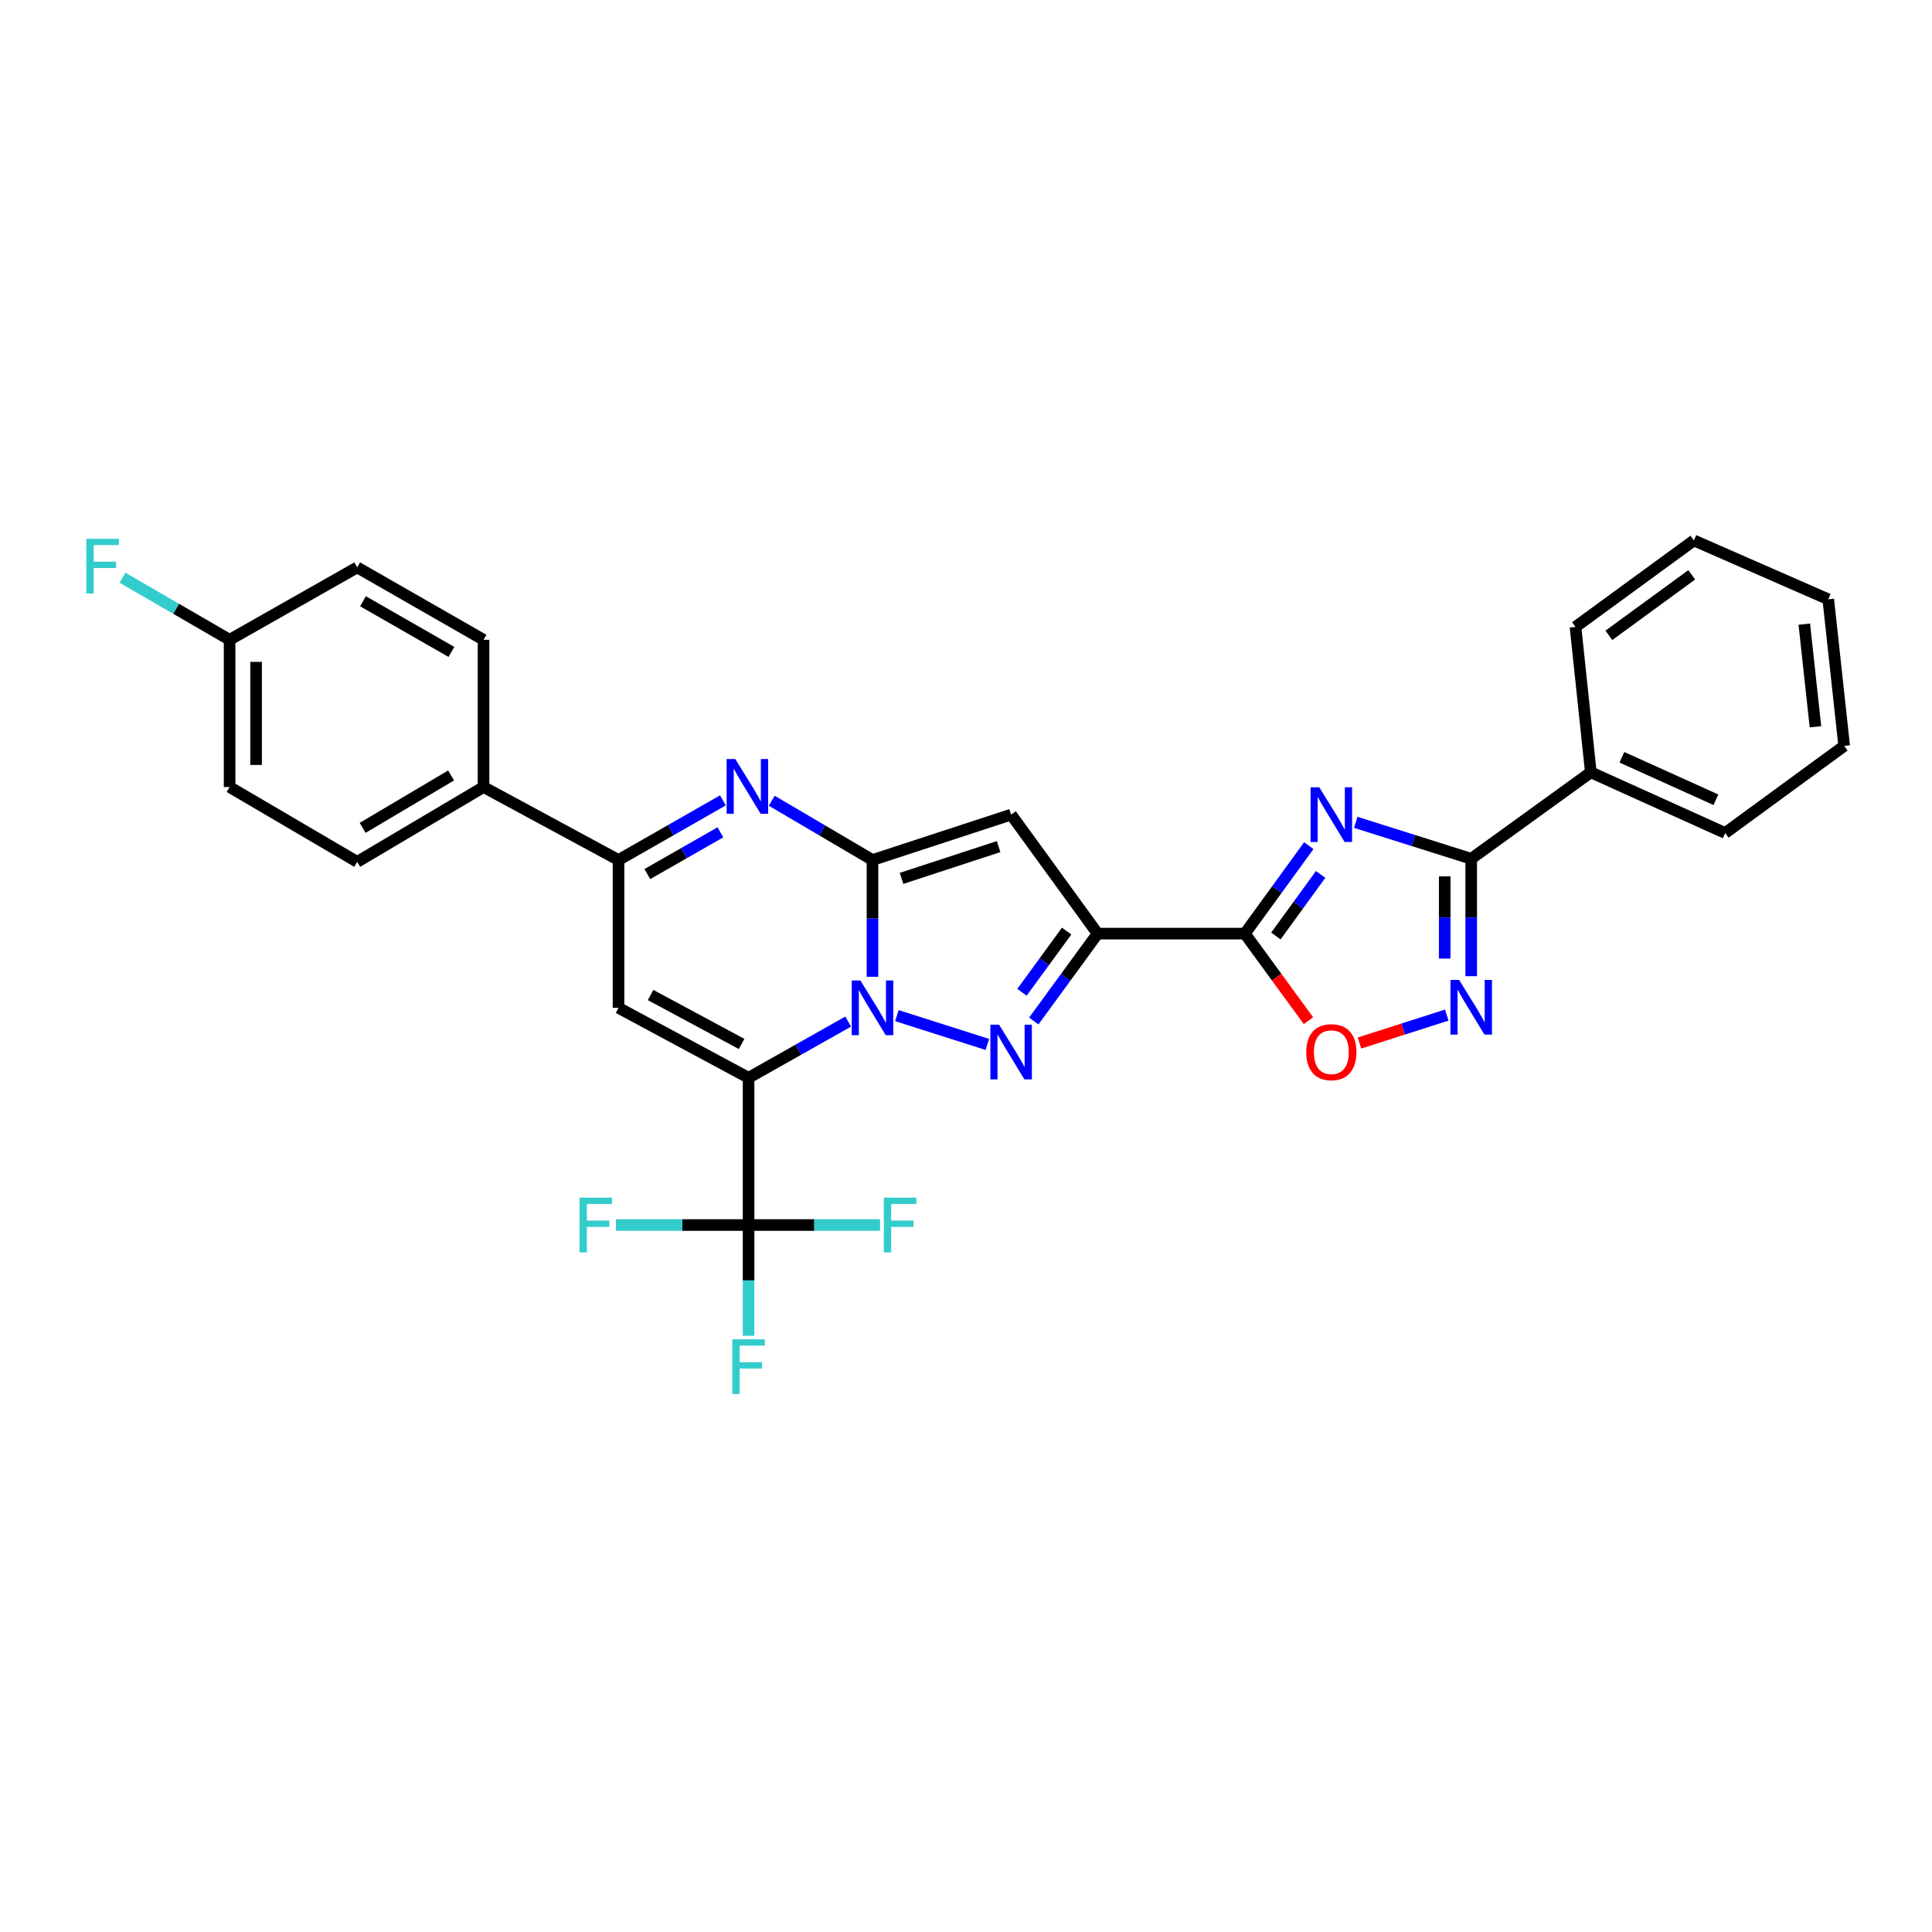 <?xml version='1.0' encoding='iso-8859-1'?>
<svg version='1.1' baseProfile='full'
              xmlns='http://www.w3.org/2000/svg'
                      xmlns:rdkit='http://www.rdkit.org/xml'
                      xmlns:xlink='http://www.w3.org/1999/xlink'
                  xml:space='preserve'
width='1000px' height='1000px' viewBox='0 0 1000 1000'>
<!-- END OF HEADER -->
<rect style='opacity:1.0;fill:#FFFFFF;stroke:none' width='1000' height='1000' x='0' y='0'> </rect>
<path class='bond-0' d='M 439.019,528.762 L 413.239,543.31' style='fill:none;fill-rule:evenodd;stroke:#0000FF;stroke-width:6px;stroke-linecap:butt;stroke-linejoin:miter;stroke-opacity:1' />
<path class='bond-0' d='M 413.239,543.31 L 387.458,557.859' style='fill:none;fill-rule:evenodd;stroke:#000000;stroke-width:6px;stroke-linecap:butt;stroke-linejoin:miter;stroke-opacity:1' />
<path class='bond-1' d='M 451.6,505.589 L 451.6,475.364' style='fill:none;fill-rule:evenodd;stroke:#0000FF;stroke-width:6px;stroke-linecap:butt;stroke-linejoin:miter;stroke-opacity:1' />
<path class='bond-1' d='M 451.6,475.364 L 451.6,445.139' style='fill:none;fill-rule:evenodd;stroke:#000000;stroke-width:6px;stroke-linecap:butt;stroke-linejoin:miter;stroke-opacity:1' />
<path class='bond-2' d='M 464.223,525.684 L 511.07,540.61' style='fill:none;fill-rule:evenodd;stroke:#0000FF;stroke-width:6px;stroke-linecap:butt;stroke-linejoin:miter;stroke-opacity:1' />
<path class='bond-8' d='M 387.458,557.859 L 320.146,521.662' style='fill:none;fill-rule:evenodd;stroke:#000000;stroke-width:6px;stroke-linecap:butt;stroke-linejoin:miter;stroke-opacity:1' />
<path class='bond-8' d='M 383.856,540.351 L 336.738,515.013' style='fill:none;fill-rule:evenodd;stroke:#000000;stroke-width:6px;stroke-linecap:butt;stroke-linejoin:miter;stroke-opacity:1' />
<path class='bond-10' d='M 387.458,557.859 L 387.458,634.077' style='fill:none;fill-rule:evenodd;stroke:#000000;stroke-width:6px;stroke-linecap:butt;stroke-linejoin:miter;stroke-opacity:1' />
<path class='bond-6' d='M 451.6,445.139 L 523.362,421.643' style='fill:none;fill-rule:evenodd;stroke:#000000;stroke-width:6px;stroke-linecap:butt;stroke-linejoin:miter;stroke-opacity:1' />
<path class='bond-6' d='M 466.632,454.648 L 516.865,438.2' style='fill:none;fill-rule:evenodd;stroke:#000000;stroke-width:6px;stroke-linecap:butt;stroke-linejoin:miter;stroke-opacity:1' />
<path class='bond-7' d='M 451.6,445.139 L 425.53,429.801' style='fill:none;fill-rule:evenodd;stroke:#000000;stroke-width:6px;stroke-linecap:butt;stroke-linejoin:miter;stroke-opacity:1' />
<path class='bond-7' d='M 425.53,429.801 L 399.459,414.462' style='fill:none;fill-rule:evenodd;stroke:#0000FF;stroke-width:6px;stroke-linecap:butt;stroke-linejoin:miter;stroke-opacity:1' />
<path class='bond-3' d='M 535.089,528.469 L 551.605,505.855' style='fill:none;fill-rule:evenodd;stroke:#0000FF;stroke-width:6px;stroke-linecap:butt;stroke-linejoin:miter;stroke-opacity:1' />
<path class='bond-3' d='M 551.605,505.855 L 568.122,483.241' style='fill:none;fill-rule:evenodd;stroke:#000000;stroke-width:6px;stroke-linecap:butt;stroke-linejoin:miter;stroke-opacity:1' />
<path class='bond-3' d='M 528.969,513.596 L 540.531,497.766' style='fill:none;fill-rule:evenodd;stroke:#0000FF;stroke-width:6px;stroke-linecap:butt;stroke-linejoin:miter;stroke-opacity:1' />
<path class='bond-3' d='M 540.531,497.766 L 552.092,481.936' style='fill:none;fill-rule:evenodd;stroke:#000000;stroke-width:6px;stroke-linecap:butt;stroke-linejoin:miter;stroke-opacity:1' />
<path class='bond-5' d='M 568.122,483.241 L 644.34,483.241' style='fill:none;fill-rule:evenodd;stroke:#000000;stroke-width:6px;stroke-linecap:butt;stroke-linejoin:miter;stroke-opacity:1' />
<path class='bond-30' d='M 568.122,483.241 L 523.362,421.643' style='fill:none;fill-rule:evenodd;stroke:#000000;stroke-width:6px;stroke-linecap:butt;stroke-linejoin:miter;stroke-opacity:1' />
<path class='bond-4' d='M 677.427,437.707 L 660.884,460.474' style='fill:none;fill-rule:evenodd;stroke:#0000FF;stroke-width:6px;stroke-linecap:butt;stroke-linejoin:miter;stroke-opacity:1' />
<path class='bond-4' d='M 660.884,460.474 L 644.34,483.241' style='fill:none;fill-rule:evenodd;stroke:#000000;stroke-width:6px;stroke-linecap:butt;stroke-linejoin:miter;stroke-opacity:1' />
<path class='bond-4' d='M 683.558,452.598 L 671.978,468.535' style='fill:none;fill-rule:evenodd;stroke:#0000FF;stroke-width:6px;stroke-linecap:butt;stroke-linejoin:miter;stroke-opacity:1' />
<path class='bond-4' d='M 671.978,468.535 L 660.397,484.472' style='fill:none;fill-rule:evenodd;stroke:#000000;stroke-width:6px;stroke-linecap:butt;stroke-linejoin:miter;stroke-opacity:1' />
<path class='bond-9' d='M 701.738,425.634 L 731.616,435.071' style='fill:none;fill-rule:evenodd;stroke:#0000FF;stroke-width:6px;stroke-linecap:butt;stroke-linejoin:miter;stroke-opacity:1' />
<path class='bond-9' d='M 731.616,435.071 L 761.494,444.507' style='fill:none;fill-rule:evenodd;stroke:#000000;stroke-width:6px;stroke-linecap:butt;stroke-linejoin:miter;stroke-opacity:1' />
<path class='bond-13' d='M 644.34,483.241 L 660.798,505.775' style='fill:none;fill-rule:evenodd;stroke:#000000;stroke-width:6px;stroke-linecap:butt;stroke-linejoin:miter;stroke-opacity:1' />
<path class='bond-13' d='M 660.798,505.775 L 677.256,528.309' style='fill:none;fill-rule:evenodd;stroke:#FF0000;stroke-width:6px;stroke-linecap:butt;stroke-linejoin:miter;stroke-opacity:1' />
<path class='bond-11' d='M 374.181,414.27 L 347.163,429.705' style='fill:none;fill-rule:evenodd;stroke:#0000FF;stroke-width:6px;stroke-linecap:butt;stroke-linejoin:miter;stroke-opacity:1' />
<path class='bond-11' d='M 347.163,429.705 L 320.146,445.139' style='fill:none;fill-rule:evenodd;stroke:#000000;stroke-width:6px;stroke-linecap:butt;stroke-linejoin:miter;stroke-opacity:1' />
<path class='bond-11' d='M 372.878,430.808 L 353.966,441.612' style='fill:none;fill-rule:evenodd;stroke:#0000FF;stroke-width:6px;stroke-linecap:butt;stroke-linejoin:miter;stroke-opacity:1' />
<path class='bond-11' d='M 353.966,441.612 L 335.054,452.417' style='fill:none;fill-rule:evenodd;stroke:#000000;stroke-width:6px;stroke-linecap:butt;stroke-linejoin:miter;stroke-opacity:1' />
<path class='bond-31' d='M 320.146,521.662 L 320.146,445.139' style='fill:none;fill-rule:evenodd;stroke:#000000;stroke-width:6px;stroke-linecap:butt;stroke-linejoin:miter;stroke-opacity:1' />
<path class='bond-15' d='M 761.494,444.507 L 823.411,399.747' style='fill:none;fill-rule:evenodd;stroke:#000000;stroke-width:6px;stroke-linecap:butt;stroke-linejoin:miter;stroke-opacity:1' />
<path class='bond-32' d='M 761.494,444.507 L 761.494,474.891' style='fill:none;fill-rule:evenodd;stroke:#000000;stroke-width:6px;stroke-linecap:butt;stroke-linejoin:miter;stroke-opacity:1' />
<path class='bond-32' d='M 761.494,474.891 L 761.494,505.276' style='fill:none;fill-rule:evenodd;stroke:#0000FF;stroke-width:6px;stroke-linecap:butt;stroke-linejoin:miter;stroke-opacity:1' />
<path class='bond-32' d='M 747.78,453.622 L 747.78,474.891' style='fill:none;fill-rule:evenodd;stroke:#000000;stroke-width:6px;stroke-linecap:butt;stroke-linejoin:miter;stroke-opacity:1' />
<path class='bond-32' d='M 747.78,474.891 L 747.78,496.161' style='fill:none;fill-rule:evenodd;stroke:#0000FF;stroke-width:6px;stroke-linecap:butt;stroke-linejoin:miter;stroke-opacity:1' />
<path class='bond-16' d='M 387.458,634.077 L 387.458,662.742' style='fill:none;fill-rule:evenodd;stroke:#000000;stroke-width:6px;stroke-linecap:butt;stroke-linejoin:miter;stroke-opacity:1' />
<path class='bond-16' d='M 387.458,662.742 L 387.458,691.407' style='fill:none;fill-rule:evenodd;stroke:#33CCCC;stroke-width:6px;stroke-linecap:butt;stroke-linejoin:miter;stroke-opacity:1' />
<path class='bond-17' d='M 387.458,634.077 L 421.485,634.077' style='fill:none;fill-rule:evenodd;stroke:#000000;stroke-width:6px;stroke-linecap:butt;stroke-linejoin:miter;stroke-opacity:1' />
<path class='bond-17' d='M 421.485,634.077 L 455.512,634.077' style='fill:none;fill-rule:evenodd;stroke:#33CCCC;stroke-width:6px;stroke-linecap:butt;stroke-linejoin:miter;stroke-opacity:1' />
<path class='bond-18' d='M 387.458,634.077 L 353.119,634.077' style='fill:none;fill-rule:evenodd;stroke:#000000;stroke-width:6px;stroke-linecap:butt;stroke-linejoin:miter;stroke-opacity:1' />
<path class='bond-18' d='M 353.119,634.077 L 318.78,634.077' style='fill:none;fill-rule:evenodd;stroke:#33CCCC;stroke-width:6px;stroke-linecap:butt;stroke-linejoin:miter;stroke-opacity:1' />
<path class='bond-14' d='M 320.146,445.139 L 250.282,407.365' style='fill:none;fill-rule:evenodd;stroke:#000000;stroke-width:6px;stroke-linecap:butt;stroke-linejoin:miter;stroke-opacity:1' />
<path class='bond-12' d='M 748.853,525.403 L 726.261,532.633' style='fill:none;fill-rule:evenodd;stroke:#0000FF;stroke-width:6px;stroke-linecap:butt;stroke-linejoin:miter;stroke-opacity:1' />
<path class='bond-12' d='M 726.261,532.633 L 703.669,539.864' style='fill:none;fill-rule:evenodd;stroke:#FF0000;stroke-width:6px;stroke-linecap:butt;stroke-linejoin:miter;stroke-opacity:1' />
<path class='bond-19' d='M 250.282,407.365 L 184.89,446.099' style='fill:none;fill-rule:evenodd;stroke:#000000;stroke-width:6px;stroke-linecap:butt;stroke-linejoin:miter;stroke-opacity:1' />
<path class='bond-19' d='M 233.484,401.376 L 187.71,428.49' style='fill:none;fill-rule:evenodd;stroke:#000000;stroke-width:6px;stroke-linecap:butt;stroke-linejoin:miter;stroke-opacity:1' />
<path class='bond-20' d='M 250.282,407.365 L 250.282,331.155' style='fill:none;fill-rule:evenodd;stroke:#000000;stroke-width:6px;stroke-linecap:butt;stroke-linejoin:miter;stroke-opacity:1' />
<path class='bond-25' d='M 823.411,399.747 L 892.948,431.166' style='fill:none;fill-rule:evenodd;stroke:#000000;stroke-width:6px;stroke-linecap:butt;stroke-linejoin:miter;stroke-opacity:1' />
<path class='bond-25' d='M 839.489,391.962 L 888.164,413.956' style='fill:none;fill-rule:evenodd;stroke:#000000;stroke-width:6px;stroke-linecap:butt;stroke-linejoin:miter;stroke-opacity:1' />
<path class='bond-26' d='M 823.411,399.747 L 815.473,324.488' style='fill:none;fill-rule:evenodd;stroke:#000000;stroke-width:6px;stroke-linecap:butt;stroke-linejoin:miter;stroke-opacity:1' />
<path class='bond-22' d='M 184.89,446.099 L 118.843,407.365' style='fill:none;fill-rule:evenodd;stroke:#000000;stroke-width:6px;stroke-linecap:butt;stroke-linejoin:miter;stroke-opacity:1' />
<path class='bond-23' d='M 250.282,331.155 L 184.89,293.686' style='fill:none;fill-rule:evenodd;stroke:#000000;stroke-width:6px;stroke-linecap:butt;stroke-linejoin:miter;stroke-opacity:1' />
<path class='bond-23' d='M 233.655,337.433 L 187.881,311.205' style='fill:none;fill-rule:evenodd;stroke:#000000;stroke-width:6px;stroke-linecap:butt;stroke-linejoin:miter;stroke-opacity:1' />
<path class='bond-21' d='M 118.843,331.155 L 184.89,293.686' style='fill:none;fill-rule:evenodd;stroke:#000000;stroke-width:6px;stroke-linecap:butt;stroke-linejoin:miter;stroke-opacity:1' />
<path class='bond-24' d='M 118.843,331.155 L 91.136,315.095' style='fill:none;fill-rule:evenodd;stroke:#000000;stroke-width:6px;stroke-linecap:butt;stroke-linejoin:miter;stroke-opacity:1' />
<path class='bond-24' d='M 91.136,315.095 L 63.428,299.035' style='fill:none;fill-rule:evenodd;stroke:#33CCCC;stroke-width:6px;stroke-linecap:butt;stroke-linejoin:miter;stroke-opacity:1' />
<path class='bond-33' d='M 118.843,331.155 L 118.843,407.365' style='fill:none;fill-rule:evenodd;stroke:#000000;stroke-width:6px;stroke-linecap:butt;stroke-linejoin:miter;stroke-opacity:1' />
<path class='bond-33' d='M 132.557,342.586 L 132.557,395.934' style='fill:none;fill-rule:evenodd;stroke:#000000;stroke-width:6px;stroke-linecap:butt;stroke-linejoin:miter;stroke-opacity:1' />
<path class='bond-27' d='M 892.948,431.166 L 954.545,386.079' style='fill:none;fill-rule:evenodd;stroke:#000000;stroke-width:6px;stroke-linecap:butt;stroke-linejoin:miter;stroke-opacity:1' />
<path class='bond-28' d='M 815.473,324.488 L 876.75,279.728' style='fill:none;fill-rule:evenodd;stroke:#000000;stroke-width:6px;stroke-linecap:butt;stroke-linejoin:miter;stroke-opacity:1' />
<path class='bond-28' d='M 832.753,328.849 L 875.648,297.516' style='fill:none;fill-rule:evenodd;stroke:#000000;stroke-width:6px;stroke-linecap:butt;stroke-linejoin:miter;stroke-opacity:1' />
<path class='bond-34' d='M 954.545,386.079 L 946.302,310.196' style='fill:none;fill-rule:evenodd;stroke:#000000;stroke-width:6px;stroke-linecap:butt;stroke-linejoin:miter;stroke-opacity:1' />
<path class='bond-34' d='M 939.675,376.177 L 933.905,323.059' style='fill:none;fill-rule:evenodd;stroke:#000000;stroke-width:6px;stroke-linecap:butt;stroke-linejoin:miter;stroke-opacity:1' />
<path class='bond-29' d='M 876.75,279.728 L 946.302,310.196' style='fill:none;fill-rule:evenodd;stroke:#000000;stroke-width:6px;stroke-linecap:butt;stroke-linejoin:miter;stroke-opacity:1' />
<path  class='atom-0' d='M 445.34 507.502
L 454.62 522.502
Q 455.54 523.982, 457.02 526.662
Q 458.5 529.342, 458.58 529.502
L 458.58 507.502
L 462.34 507.502
L 462.34 535.822
L 458.46 535.822
L 448.5 519.422
Q 447.34 517.502, 446.1 515.302
Q 444.9 513.102, 444.54 512.422
L 444.54 535.822
L 440.86 535.822
L 440.86 507.502
L 445.34 507.502
' fill='#0000FF'/>
<path  class='atom-3' d='M 517.102 530.366
L 526.382 545.366
Q 527.302 546.846, 528.782 549.526
Q 530.262 552.206, 530.342 552.366
L 530.342 530.366
L 534.102 530.366
L 534.102 558.686
L 530.222 558.686
L 520.262 542.286
Q 519.102 540.366, 517.862 538.166
Q 516.662 535.966, 516.302 535.286
L 516.302 558.686
L 512.622 558.686
L 512.622 530.366
L 517.102 530.366
' fill='#0000FF'/>
<path  class='atom-5' d='M 682.84 407.483
L 692.12 422.483
Q 693.04 423.963, 694.52 426.643
Q 696 429.323, 696.08 429.483
L 696.08 407.483
L 699.84 407.483
L 699.84 435.803
L 695.96 435.803
L 686 419.403
Q 684.84 417.483, 683.6 415.283
Q 682.4 413.083, 682.04 412.403
L 682.04 435.803
L 678.36 435.803
L 678.36 407.483
L 682.84 407.483
' fill='#0000FF'/>
<path  class='atom-8' d='M 380.581 392.878
L 389.861 407.878
Q 390.781 409.358, 392.261 412.038
Q 393.741 414.718, 393.821 414.878
L 393.821 392.878
L 397.581 392.878
L 397.581 421.198
L 393.701 421.198
L 383.741 404.798
Q 382.581 402.878, 381.341 400.678
Q 380.141 398.478, 379.781 397.798
L 379.781 421.198
L 376.101 421.198
L 376.101 392.878
L 380.581 392.878
' fill='#0000FF'/>
<path  class='atom-13' d='M 755.234 507.197
L 764.514 522.197
Q 765.434 523.677, 766.914 526.357
Q 768.394 529.037, 768.474 529.197
L 768.474 507.197
L 772.234 507.197
L 772.234 535.517
L 768.354 535.517
L 758.394 519.117
Q 757.234 517.197, 755.994 514.997
Q 754.794 512.797, 754.434 512.117
L 754.434 535.517
L 750.754 535.517
L 750.754 507.197
L 755.234 507.197
' fill='#0000FF'/>
<path  class='atom-14' d='M 676.1 544.606
Q 676.1 537.806, 679.46 534.006
Q 682.82 530.206, 689.1 530.206
Q 695.38 530.206, 698.74 534.006
Q 702.1 537.806, 702.1 544.606
Q 702.1 551.486, 698.7 555.406
Q 695.3 559.286, 689.1 559.286
Q 682.86 559.286, 679.46 555.406
Q 676.1 551.526, 676.1 544.606
M 689.1 556.086
Q 693.42 556.086, 695.74 553.206
Q 698.1 550.286, 698.1 544.606
Q 698.1 539.046, 695.74 536.246
Q 693.42 533.406, 689.1 533.406
Q 684.78 533.406, 682.42 536.206
Q 680.1 539.006, 680.1 544.606
Q 680.1 550.326, 682.42 553.206
Q 684.78 556.086, 689.1 556.086
' fill='#FF0000'/>
<path  class='atom-17' d='M 379.038 693.24
L 395.878 693.24
L 395.878 696.48
L 382.838 696.48
L 382.838 705.08
L 394.438 705.08
L 394.438 708.36
L 382.838 708.36
L 382.838 721.56
L 379.038 721.56
L 379.038 693.24
' fill='#33CCCC'/>
<path  class='atom-18' d='M 457.473 619.917
L 474.313 619.917
L 474.313 623.157
L 461.273 623.157
L 461.273 631.757
L 472.873 631.757
L 472.873 635.037
L 461.273 635.037
L 461.273 648.237
L 457.473 648.237
L 457.473 619.917
' fill='#33CCCC'/>
<path  class='atom-19' d='M 299.963 619.917
L 316.803 619.917
L 316.803 623.157
L 303.763 623.157
L 303.763 631.757
L 315.363 631.757
L 315.363 635.037
L 303.763 635.037
L 303.763 648.237
L 299.963 648.237
L 299.963 619.917
' fill='#33CCCC'/>
<path  class='atom-25' d='M 44.689 278.893
L 61.529 278.893
L 61.529 282.133
L 48.489 282.133
L 48.489 290.733
L 60.089 290.733
L 60.089 294.013
L 48.489 294.013
L 48.489 307.213
L 44.689 307.213
L 44.689 278.893
' fill='#33CCCC'/>
</svg>
